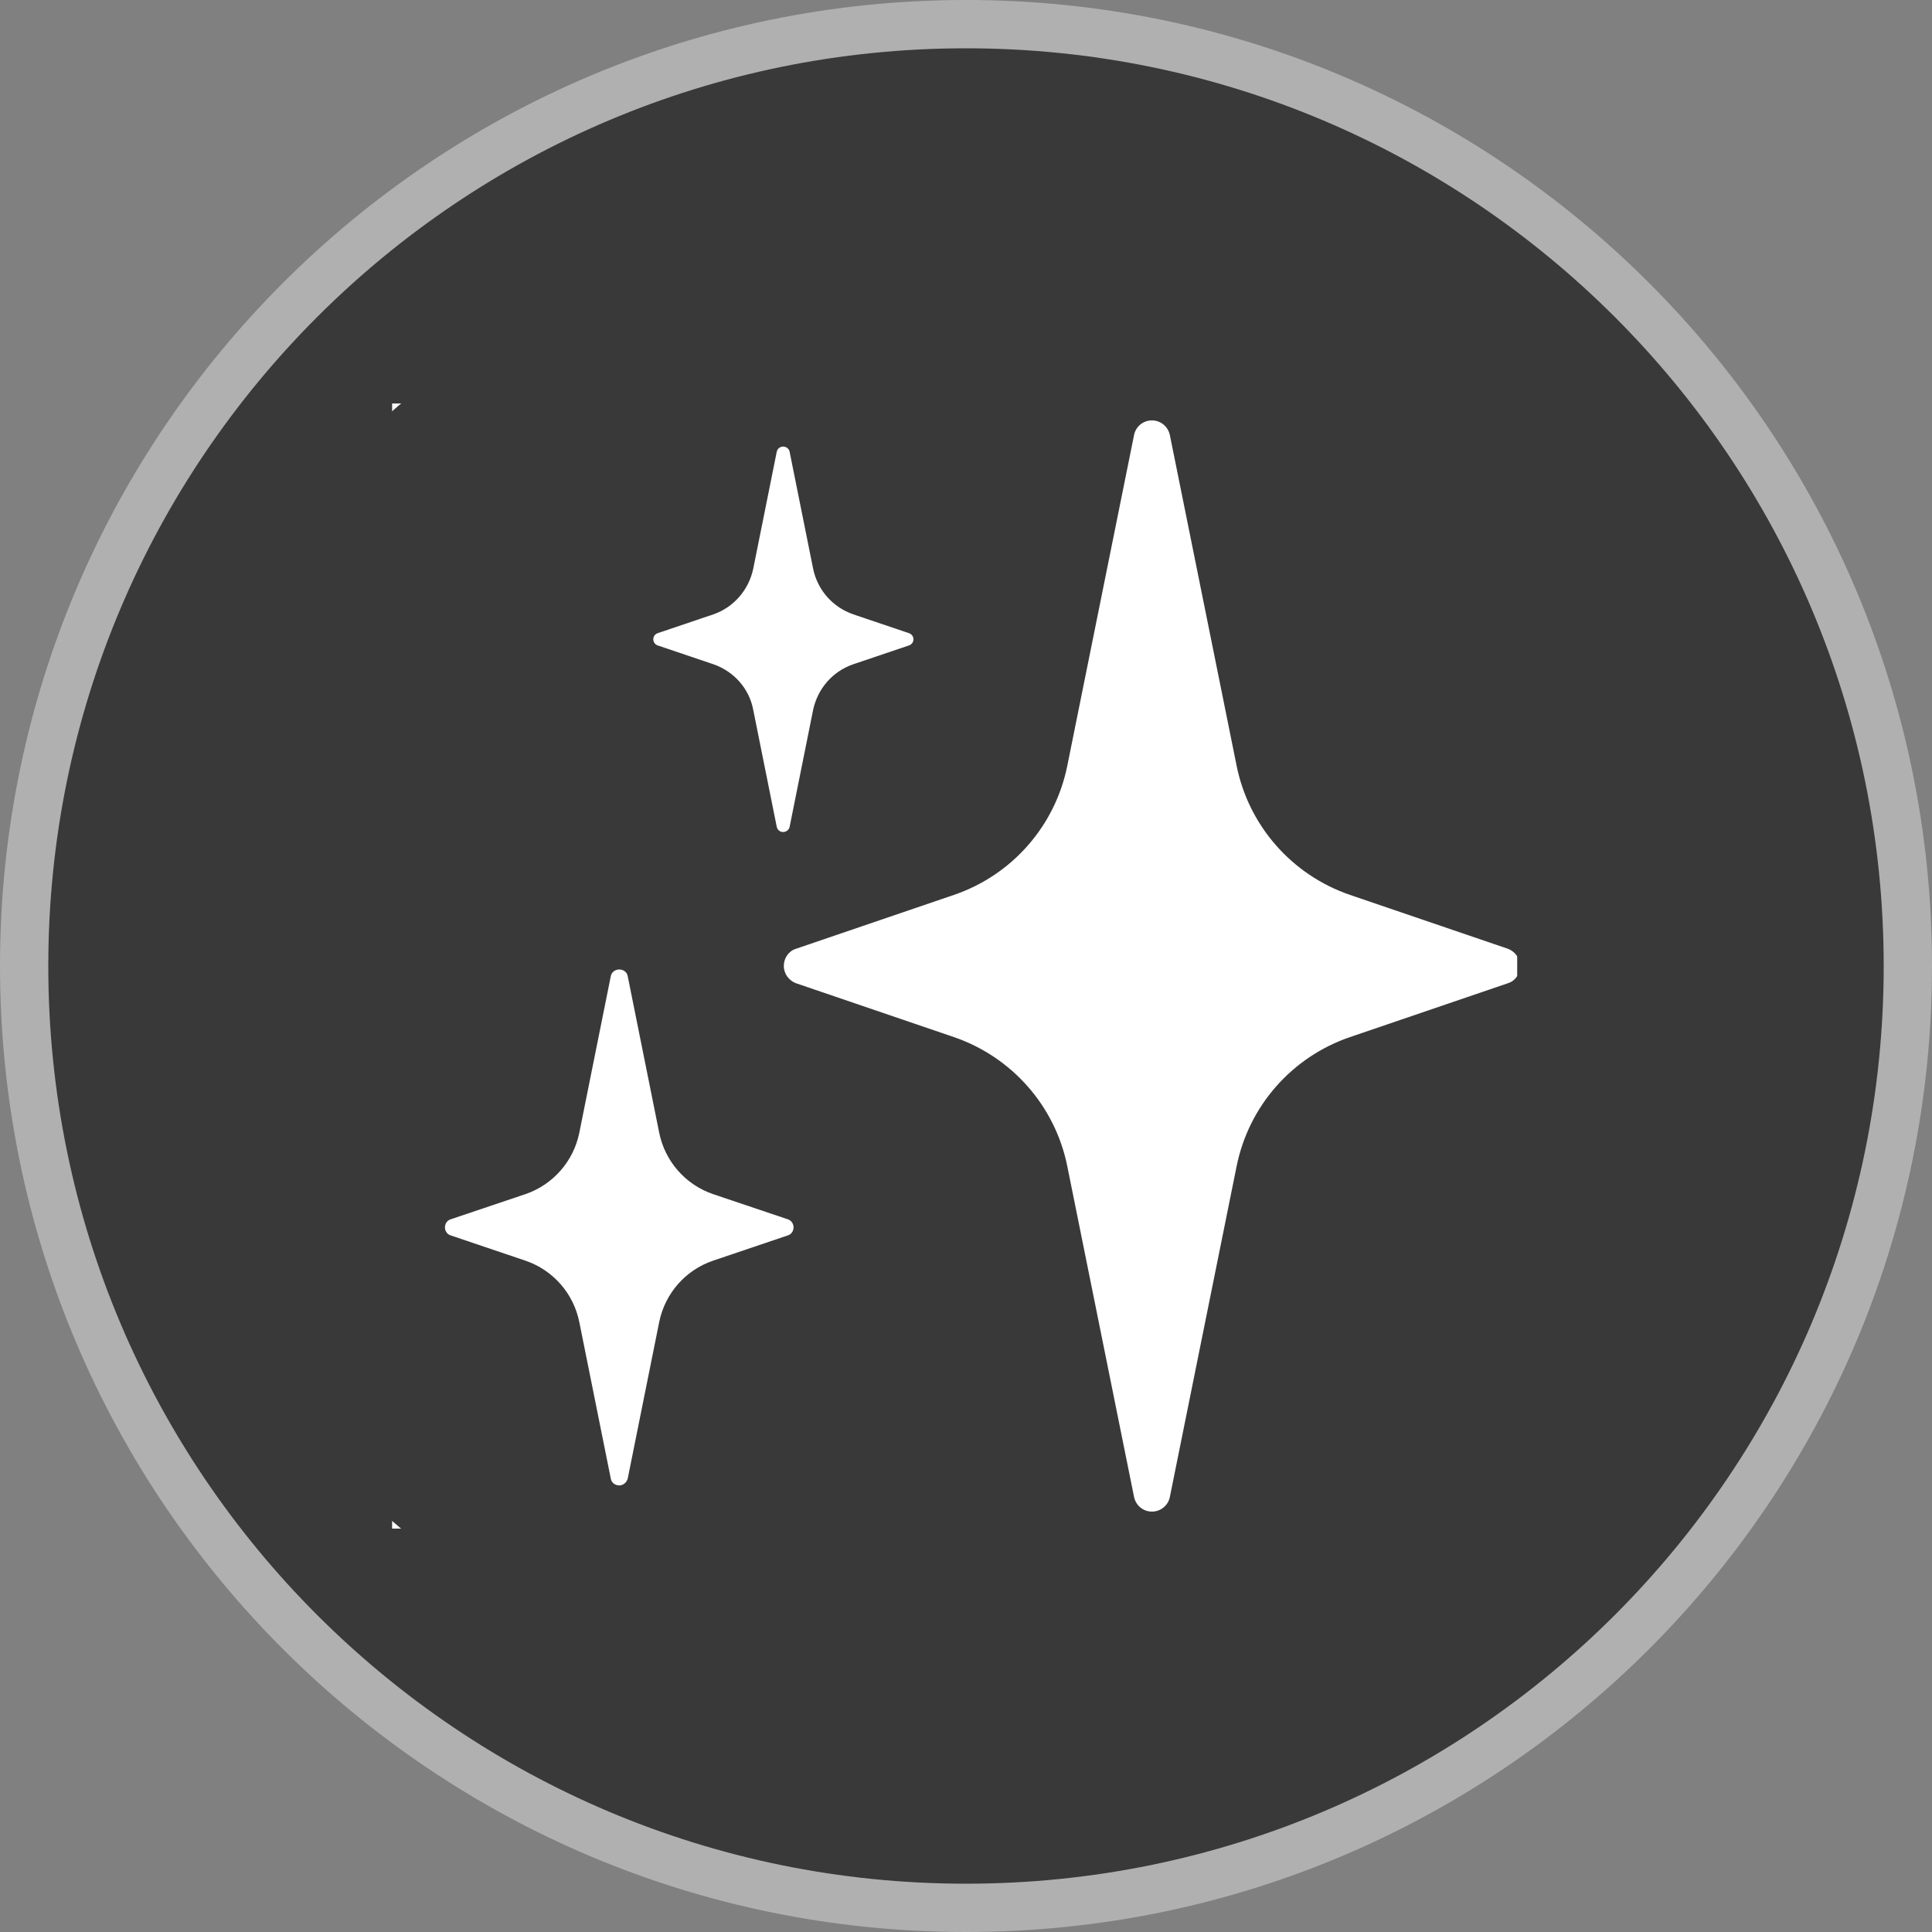 <svg width="20" height="20" viewBox="0 0 20 20" fill="none" xmlns="http://www.w3.org/2000/svg">
<rect x="0" y="0" width="20" height="20" fill="#808080" stroke="none"/>
<g clip-path="url(#clip0_12665_44008)">
<path d="M19.75 10C19.75 15.385 15.385 19.75 10 19.75C4.615 19.75 0.25 15.385 0.25 10C0.25 4.615 4.615 0.25 10 0.25C15.385 0.25 19.75 4.615 19.75 10Z" fill="#393939" stroke="#B0B0B0" stroke-width="0.5"/>
<rect width="11.647" height="11.647" transform="translate(4.059 4.177)" fill="white"/>
<path d="M15.781 3.895L11.328 1.311C10.612 0.896 9.733 0.896 9.018 1.311L4.564 3.892C3.597 4.454 3 5.489 3 6.611V13.392C3 14.515 3.597 15.55 4.564 16.108L9.018 18.689C9.733 19.104 10.612 19.104 11.328 18.689L15.781 16.108C16.747 15.546 17.345 14.511 17.345 13.392V6.611C17.345 5.489 16.748 4.454 15.781 3.895ZM6.807 6.555L7.384 6.36C7.596 6.287 7.752 6.106 7.798 5.885L8.041 4.676C8.048 4.645 8.075 4.623 8.107 4.623C8.139 4.623 8.167 4.644 8.174 4.676L8.417 5.885C8.462 6.109 8.622 6.287 8.834 6.36L9.411 6.555C9.438 6.565 9.456 6.589 9.456 6.618C9.456 6.647 9.438 6.671 9.411 6.681L8.834 6.876C8.619 6.949 8.463 7.13 8.417 7.351L8.174 8.56C8.167 8.591 8.139 8.613 8.107 8.613C8.075 8.613 8.048 8.592 8.041 8.56L7.798 7.351C7.757 7.127 7.596 6.949 7.384 6.876L6.807 6.681C6.78 6.671 6.763 6.647 6.763 6.618C6.763 6.589 6.78 6.565 6.807 6.555ZM8.155 12.789L7.38 13.051C7.096 13.148 6.884 13.389 6.824 13.686L6.498 15.307C6.487 15.345 6.453 15.377 6.411 15.377C6.368 15.377 6.33 15.349 6.323 15.307L5.997 13.686C5.937 13.389 5.726 13.149 5.441 13.051L4.666 12.789C4.631 12.779 4.606 12.745 4.606 12.706C4.606 12.667 4.63 12.632 4.666 12.622L5.441 12.361C5.725 12.263 5.937 12.022 5.997 11.726L6.323 10.105C6.33 10.064 6.368 10.036 6.411 10.036C6.453 10.036 6.491 10.063 6.498 10.105L6.824 11.726C6.884 12.022 7.095 12.263 7.38 12.361L8.155 12.622C8.19 12.632 8.215 12.668 8.215 12.706C8.215 12.743 8.191 12.779 8.155 12.789ZM15.611 10.178L13.975 10.736C13.374 10.941 12.926 11.45 12.801 12.075L12.11 15.498C12.092 15.585 12.015 15.648 11.925 15.648C11.834 15.648 11.759 15.585 11.74 15.498L11.049 12.075C10.924 11.451 10.476 10.942 9.875 10.736L8.239 10.178C8.166 10.15 8.114 10.08 8.114 10C8.114 9.92 8.162 9.846 8.239 9.822L9.875 9.264C10.476 9.059 10.924 8.55 11.049 7.925L11.74 4.502C11.758 4.415 11.834 4.352 11.925 4.352C12.015 4.352 12.091 4.415 12.11 4.502L12.801 7.925C12.926 8.549 13.374 9.058 13.975 9.264L15.611 9.822C15.684 9.85 15.736 9.92 15.736 10C15.736 10.08 15.688 10.154 15.611 10.178Z" fill="#393939"/>
</g>
<defs>
<clipPath id="clip0_12665_44008">
<rect width="20" height="20" fill="white"/>
</clipPath>
</defs>
</svg>
